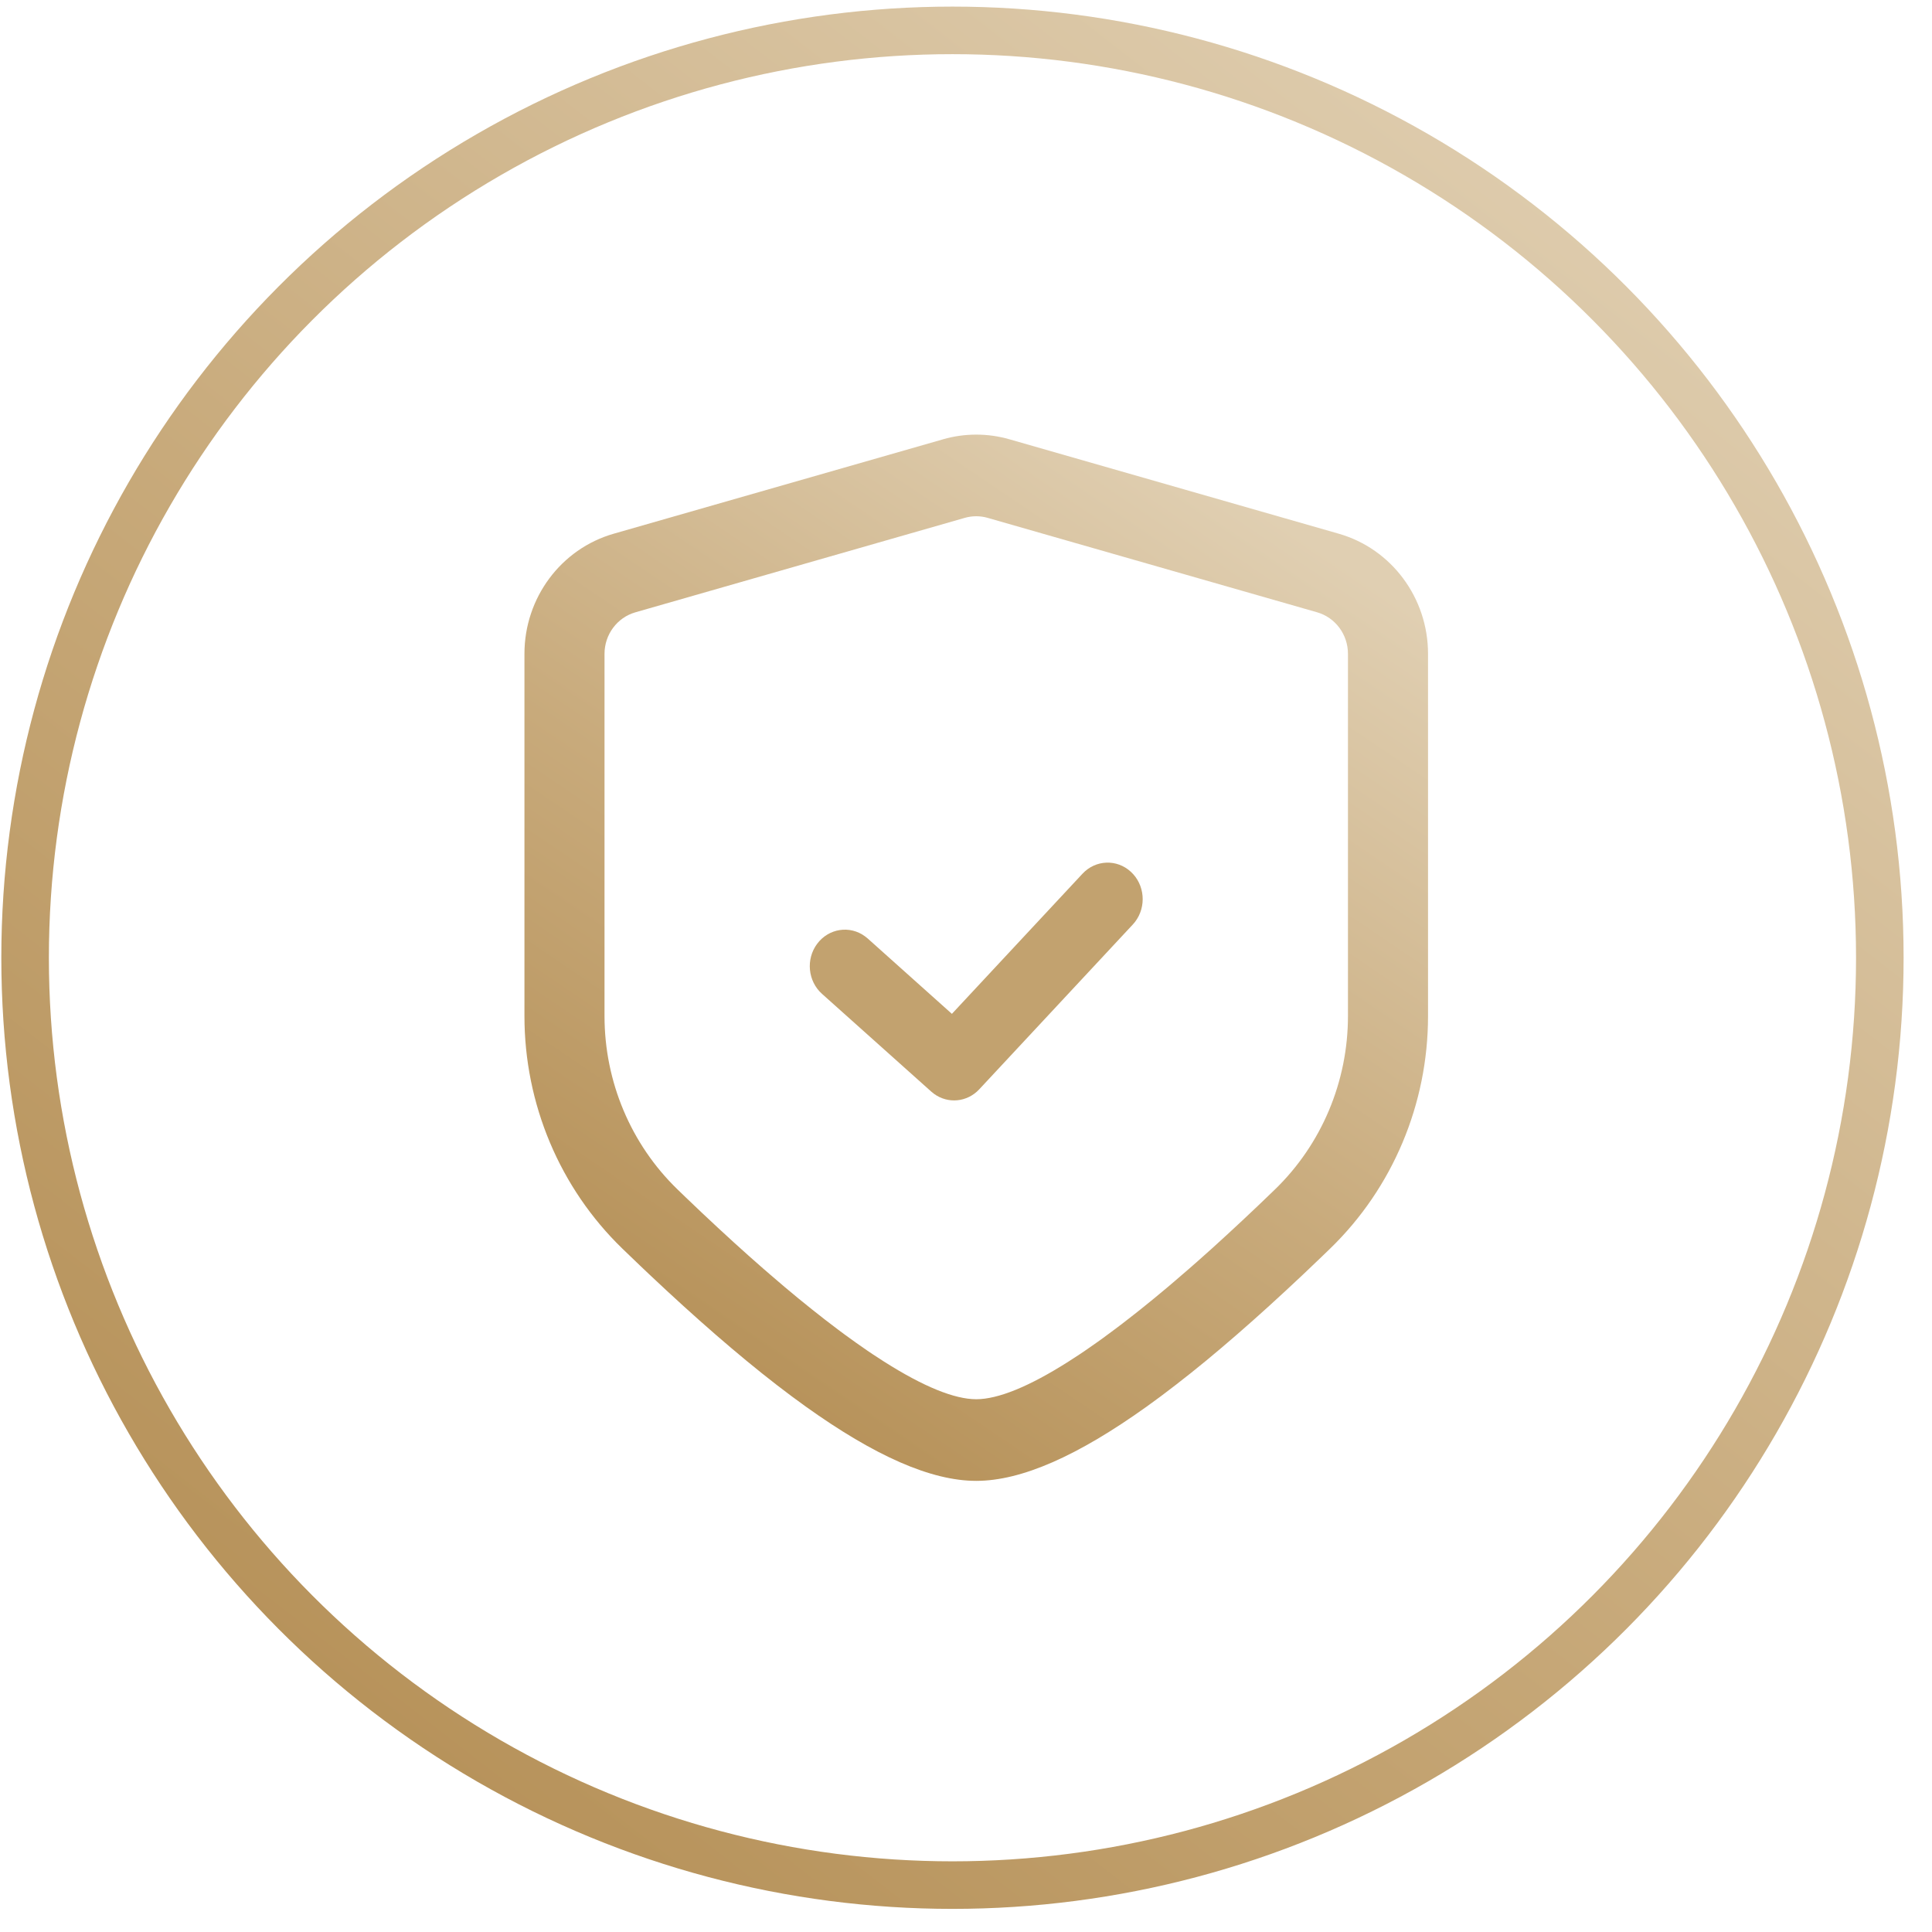 <?xml version="1.0" encoding="UTF-8"?>
<svg width="117px" height="117px" viewBox="0 0 117 117" version="1.1" xmlns="http://www.w3.org/2000/svg" xmlns:xlink="http://www.w3.org/1999/xlink">
    <title>全国联保</title>
    <defs>
        <linearGradient x1="86.718%" y1="5.042%" x2="12.911%" y2="100%" id="linearGradient-1">
            <stop stop-color="#E0CFB2" offset="0%"></stop>
            <stop stop-color="#C8AA7B" offset="51.997%"></stop>
            <stop stop-color="#B38D53" offset="100%"></stop>
        </linearGradient>
        <linearGradient x1="77.387%" y1="5.042%" x2="22.337%" y2="100%" id="linearGradient-2">
            <stop stop-color="#E0CFB2" offset="0%"></stop>
            <stop stop-color="#C8AA7B" offset="51.997%"></stop>
            <stop stop-color="#B38D53" offset="100%"></stop>
        </linearGradient>
    </defs>
    <g id="页面-1" stroke="none" stroke-width="1" fill="none" fill-rule="evenodd">
        <g id="荣耀Magic5服务权益一图懂-1080" transform="translate(-766, -6926)">
            <g id="1备份-2" transform="translate(74.88, 6517.44)">
                <g id="简单操作，解锁服务" transform="translate(0, 339.84)">
                    <g id="全国联保" transform="translate(691.2, 69.12)">
                        <circle id="椭圆形" stroke="url(#linearGradient-1)" stroke-width="2.88" cx="57.6" cy="57.6" r="56.16"></circle>
                        <g id="隐私保护、验证码" transform="translate(31.68, 25.92)" fill-rule="nonzero">
                            <path d="M33.797,26.589 C34.586,25.744 35.872,25.693 36.721,26.472 C37.57,27.251 37.682,28.587 36.977,29.508 L36.842,29.667 L27.541,39.649 C26.816,40.428 25.655,40.543 24.801,39.92 L24.637,39.787 L18.022,33.869 C17.161,33.101 17.031,31.764 17.728,30.833 C18.424,29.901 19.701,29.704 20.626,30.385 L20.788,30.515 L25.886,35.078 L33.797,26.589 L33.797,26.589 Z" id="路径" fill="#C2A26F"></path>
                            <path d="M25.354,0.283 L5.406,6.001 C2.209,6.917 0,9.89 0,13.275 L0,35.212 C0,40.534 2.141,45.622 5.924,49.289 L7.007,50.33 L7.54,50.836 L8.589,51.817 L9.614,52.758 L10.617,53.659 L11.598,54.521 L12.557,55.343 C13.819,56.411 15.022,57.373 16.169,58.227 L17.02,58.849 C21.218,61.854 24.625,63.36 27.36,63.36 C30.095,63.36 33.502,61.854 37.7,58.849 L38.551,58.227 C39.783,57.304 40.988,56.342 42.163,55.343 L43.122,54.521 L44.103,53.659 L45.106,52.758 L46.131,51.817 L47.18,50.836 L48.252,49.814 L48.796,49.289 C52.579,45.622 54.72,40.534 54.72,35.212 L54.72,13.275 C54.72,9.89 52.511,6.917 49.314,6.001 L29.366,0.282 C28.054,-0.094 26.666,-0.094 25.354,0.282 L25.354,0.283 Z M28.054,5.042 L48.003,10.76 C49.108,11.077 49.871,12.105 49.871,13.275 L49.871,35.212 C49.871,39.18 48.275,42.974 45.455,45.707 L44.458,46.665 L43.481,47.587 L42.528,48.471 L41.598,49.319 L40.691,50.127 L40.246,50.516 L39.373,51.269 L38.947,51.631 L38.11,52.327 L37.297,52.985 C37.164,53.091 37.031,53.197 36.899,53.299 L36.124,53.901 C35.996,54 35.87,54.094 35.744,54.187 L35.006,54.733 L34.645,54.991 L33.943,55.48 C33.828,55.559 33.713,55.635 33.601,55.71 L32.936,56.142 C30.548,57.658 28.672,58.416 27.36,58.416 C26.048,58.416 24.174,57.658 21.784,56.142 L21.119,55.71 C21.005,55.634 20.891,55.557 20.777,55.48 L20.076,54.991 L19.349,54.466 L18.975,54.187 L18.213,53.606 C17.948,53.4 17.685,53.193 17.423,52.984 L16.61,52.327 L15.773,51.631 L14.914,50.896 C14.767,50.772 14.622,50.645 14.474,50.516 L13.579,49.727 L12.66,48.899 L11.718,48.033 L10.754,47.131 L9.766,46.19 L9.265,45.706 C6.445,42.973 4.849,39.18 4.849,35.214 L4.849,13.275 C4.849,12.105 5.613,11.078 6.719,10.761 L26.667,5.041 C27.12,4.911 27.6,4.911 28.053,5.041 L28.054,5.042 Z" id="形状" fill="url(#linearGradient-2)"></path>
                        </g>
                    </g>
                </g>
            </g>
        </g>
    </g>
</svg>